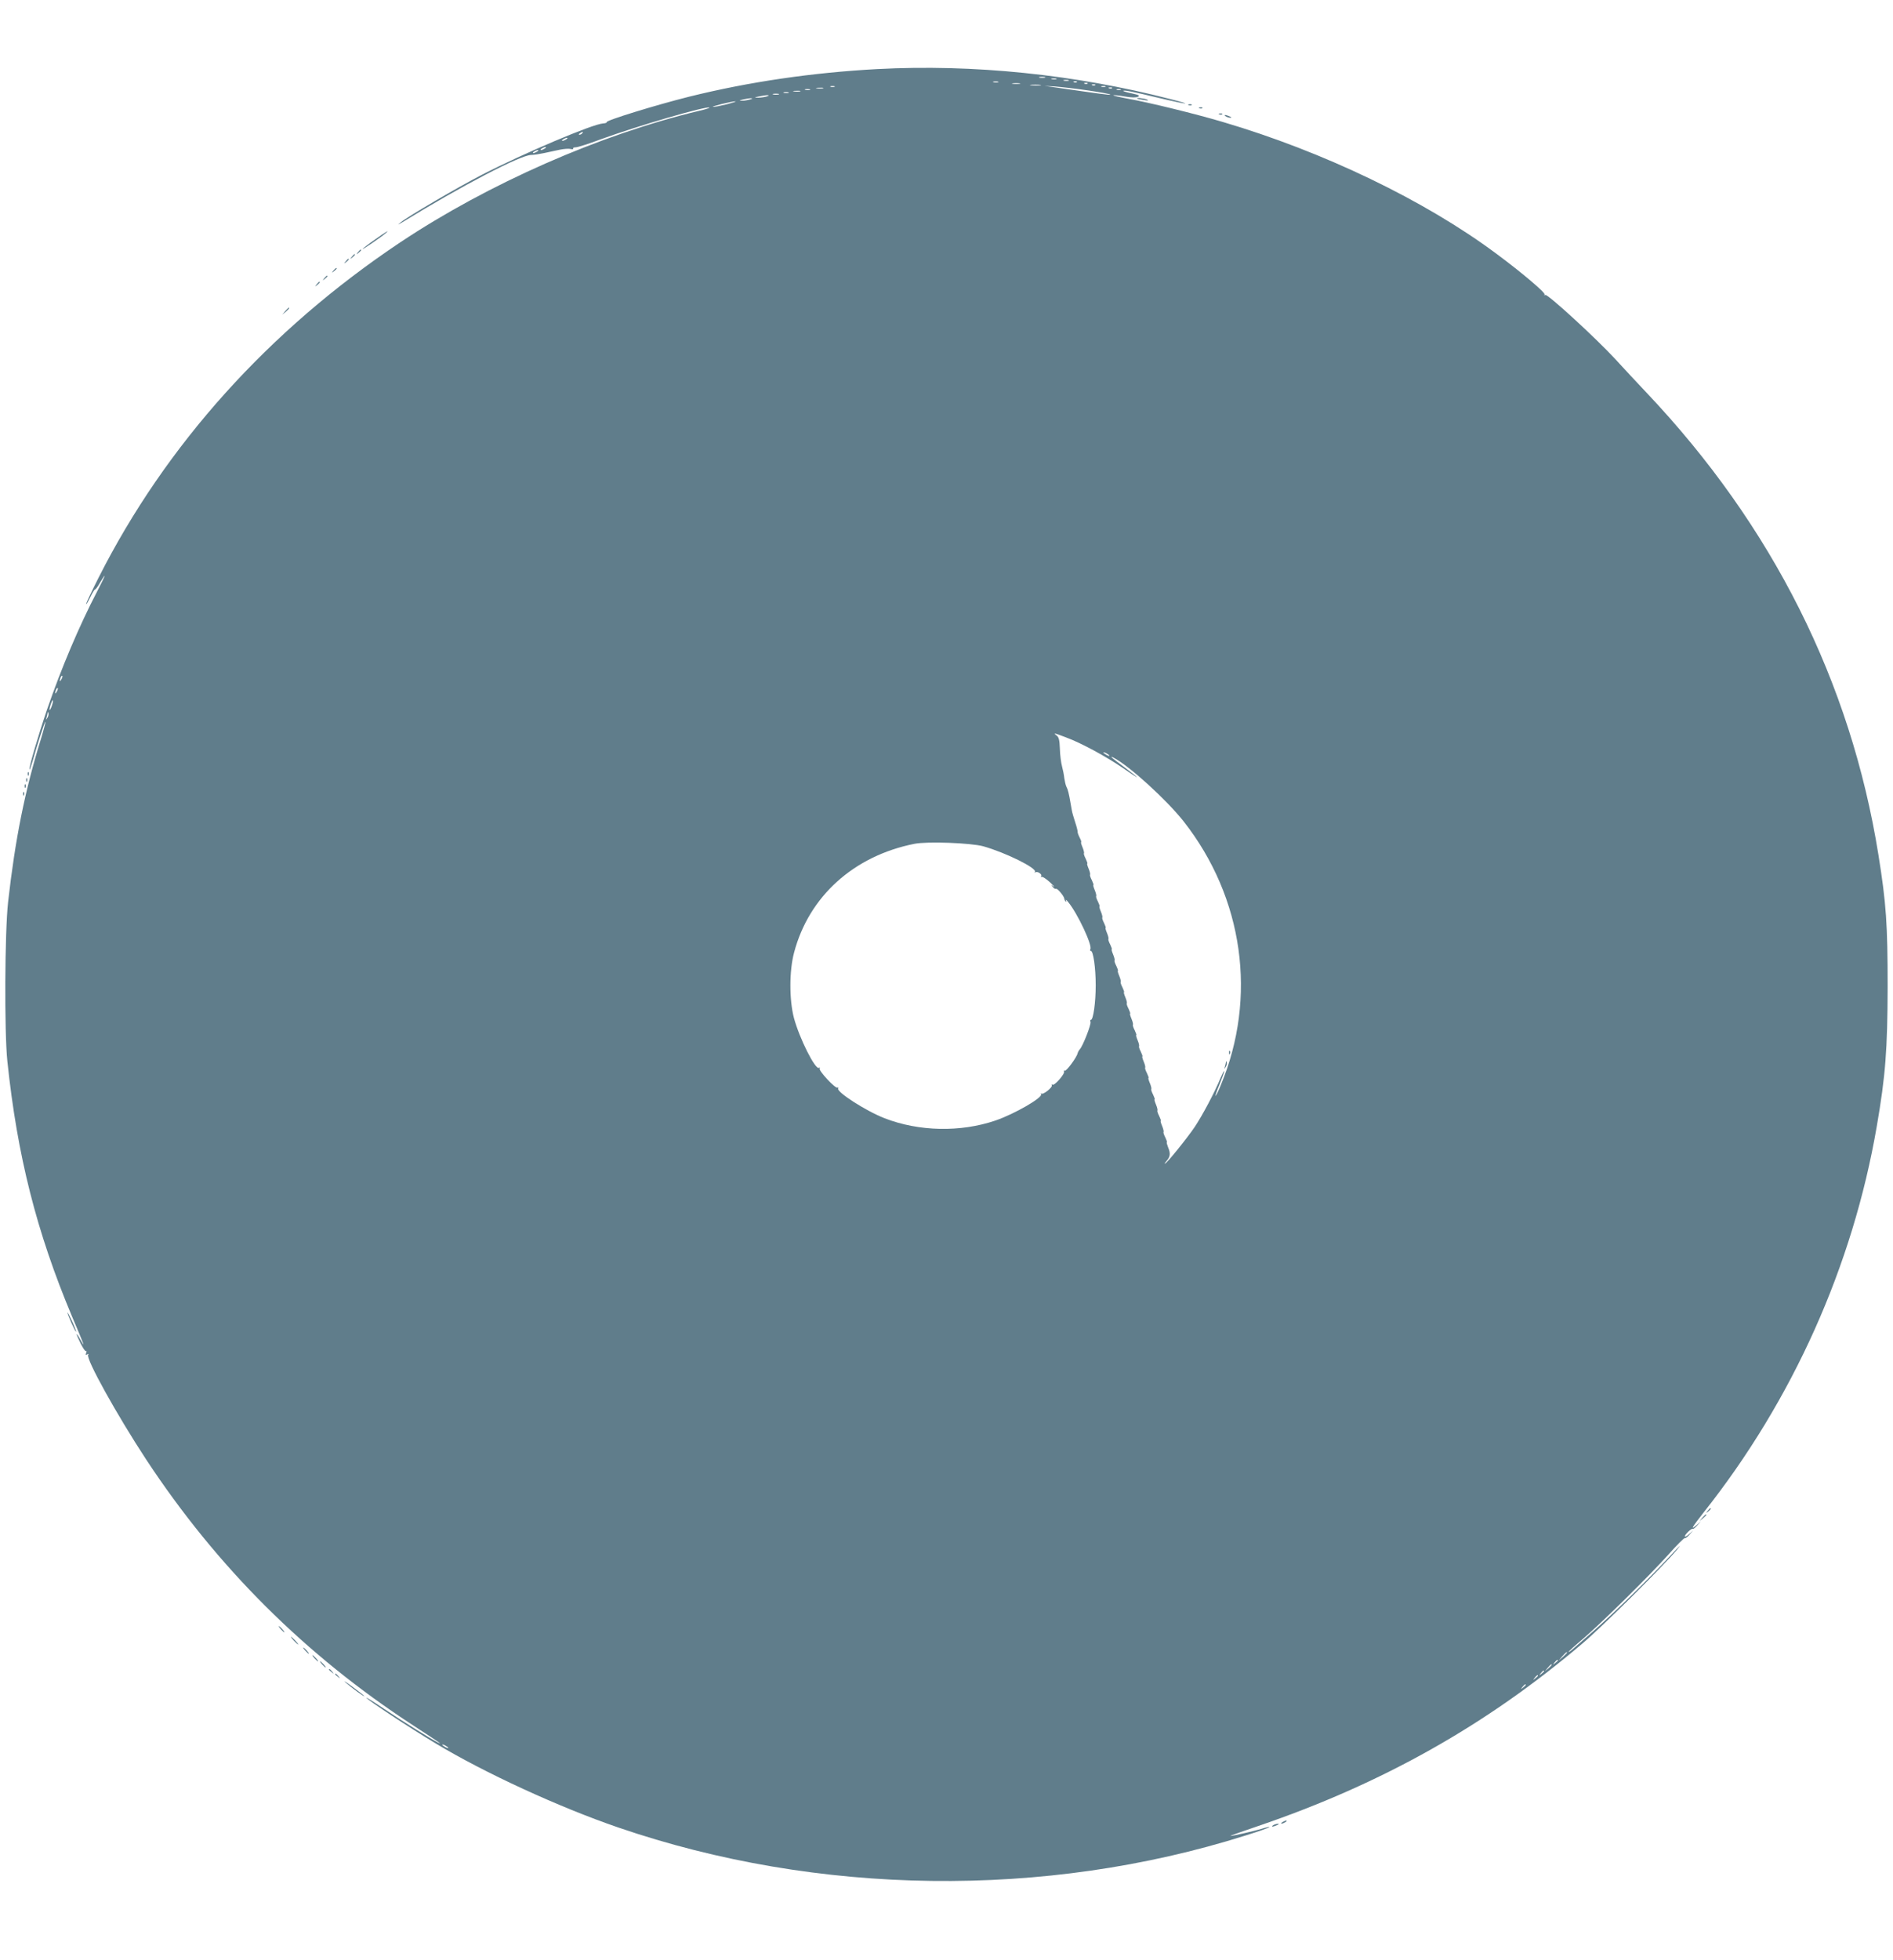 <?xml version="1.0" standalone="no"?>
<!DOCTYPE svg PUBLIC "-//W3C//DTD SVG 20010904//EN"
 "http://www.w3.org/TR/2001/REC-SVG-20010904/DTD/svg10.dtd">
<svg version="1.0" xmlns="http://www.w3.org/2000/svg"
 width="1237pt" height="1280pt" viewBox="0 0 1237 1280"
 preserveAspectRatio="xMidYMid meet">
<g transform="translate(0,1280) scale(0.1,-0.1)"
fill="#607d8b" stroke="none">
<path d="M5735 12349 c-426 -23 -838 -83 -1230 -180 -220 -55 -548 -156 -541
-167 2 -4 -8 -7 -22 -8 -67 -3 -516 -193 -792 -335 -159 -82 -485 -273 -530
-310 -24 -20 -24 -20 10 0 387 238 769 437 840 439 18 0 56 6 84 12 28 6 74
16 103 22 28 6 61 8 72 5 12 -3 19 -2 16 3 -2 4 5 8 18 8 12 0 85 23 162 52
235 86 697 221 711 207 2 -2 -28 -12 -68 -21 -646 -154 -1378 -476 -1953 -859
-858 -573 -1532 -1322 -1971 -2190 -47 -93 -84 -171 -81 -173 2 -2 14 19 27
46 13 28 27 50 31 50 4 0 19 20 33 45 47 79 36 49 -20 -59 -117 -225 -232
-496 -327 -771 -59 -174 -121 -384 -114 -391 2 -2 11 24 21 58 29 105 79 258
83 254 2 -2 -12 -55 -31 -117 -103 -331 -167 -650 -213 -1059 -22 -197 -25
-847 -5 -1040 65 -619 191 -1116 422 -1666 84 -198 90 -214 56 -154 -33 60
-33 44 1 -24 15 -30 30 -53 35 -50 4 3 5 -3 1 -12 -5 -13 -3 -15 7 -9 8 5 11
4 6 -3 -16 -26 189 -394 378 -682 464 -705 1042 -1280 1744 -1737 190 -124
194 -127 162 -112 -39 19 -219 131 -352 220 -66 45 -118 77 -114 71 10 -16
284 -197 453 -298 320 -193 808 -417 1193 -549 1304 -447 2788 -466 4097 -53
90 28 161 53 159 56 -3 2 -26 -3 -53 -12 -42 -13 -189 -47 -203 -46 -3 1 78
29 180 64 811 276 1496 661 2121 1193 128 108 536 513 618 613 33 39 17 26
-39 -35 -148 -159 -375 -381 -505 -495 -66 -57 -130 -113 -142 -124 -13 -11
-23 -17 -23 -14 0 3 42 41 93 84 123 105 434 412 559 551 55 62 104 111 108
108 4 -2 18 8 31 23 l24 27 -27 -24 c-16 -14 -28 -20 -28 -14 0 12 45 55 52
48 2 -3 15 7 29 23 l24 27 -27 -24 c-46 -40 -32 -16 45 82 582 734 974 1609
1131 2521 57 330 70 501 71 911 0 407 -9 543 -60 861 -181 1131 -693 2151
-1515 3019 -58 61 -150 160 -204 219 -126 137 -444 428 -458 420 -6 -4 -8 -3
-5 3 7 11 -146 141 -316 267 -468 348 -1129 666 -1788 860 -179 53 -481 127
-621 152 -54 10 -96 20 -93 22 2 2 35 -1 74 -8 46 -8 76 -8 87 -2 14 8 6 12
-39 22 -31 6 -57 14 -57 16 0 8 61 -4 239 -47 181 -43 230 -47 69 -6 -624 161
-1289 229 -1913 196z m1093 -56 c-10 -2 -26 -2 -35 0 -10 3 -2 5 17 5 19 0 27
-2 18 -5z m75 -10 c-7 -2 -21 -2 -30 0 -10 3 -4 5 12 5 17 0 24 -2 18 -5z m80
-10 c-7 -2 -21 -2 -30 0 -10 3 -4 5 12 5 17 0 24 -2 18 -5z m-460 -10 c-7 -2
-21 -2 -30 0 -10 3 -4 5 12 5 17 0 24 -2 18 -5z m514 1 c-3 -3 -12 -4 -19 -1
-8 3 -5 6 6 6 11 1 17 -2 13 -5z m-374 -11 c-13 -2 -33 -2 -45 0 -13 2 -3 4
22 4 25 0 35 -2 23 -4z m444 1 c-3 -3 -12 -4 -19 -1 -8 3 -5 6 6 6 11 1 17 -2
13 -5z m-309 -11 c-15 -2 -42 -2 -60 0 -18 2 -6 4 27 4 33 0 48 -2 33 -4z
m359 1 c-3 -3 -12 -4 -19 -1 -8 3 -5 6 6 6 11 1 17 -2 13 -5z m-1704 -11 c-7
-2 -19 -2 -25 0 -7 3 -2 5 12 5 14 0 19 -2 13 -5z m1660 -24 c81 -12 145 -24
143 -27 -4 -4 -68 5 -366 48 l-65 9 70 -4 c39 -3 136 -14 218 -26z m110 24
c-7 -2 -19 -2 -25 0 -7 3 -2 5 12 5 14 0 19 -2 13 -5z m-1845 -10 c-10 -2 -28
-2 -40 0 -13 2 -5 4 17 4 22 1 32 -1 23 -4z m1889 1 c-3 -3 -12 -4 -19 -1 -8
3 -5 6 6 6 11 1 17 -2 13 -5z m-1974 -11 c-7 -2 -21 -2 -30 0 -10 3 -4 5 12 5
17 0 24 -2 18 -5z m2030 0 c-7 -2 -19 -2 -25 0 -7 3 -2 5 12 5 14 0 19 -2 13
-5z m-2095 -10 c-10 -2 -28 -2 -40 0 -13 2 -5 4 17 4 22 1 32 -1 23 -4z m-75
-10 c-7 -2 -21 -2 -30 0 -10 3 -4 5 12 5 17 0 24 -2 18 -5z m-65 -10 c-10 -2
-26 -2 -35 0 -10 3 -2 5 17 5 19 0 27 -2 18 -5z m-78 -13 c-14 -4 -38 -8 -55
-8 -29 1 -29 1 5 8 50 11 83 11 50 0z m-110 -20 c-14 -4 -36 -8 -50 -8 -22 0
-22 1 5 8 17 4 39 8 50 8 16 0 15 -2 -5 -8z m-150 -31 c-41 -10 -82 -18 -90
-17 -21 1 121 36 145 36 11 0 -14 -8 -55 -19z m-945 -189 c-3 -5 -12 -10 -18
-10 -7 0 -6 4 3 10 19 12 23 12 15 0z m-105 -40 c-8 -5 -19 -10 -25 -10 -5 0
-3 5 5 10 8 5 20 10 25 10 6 0 3 -5 -5 -10z m-140 -60 c-8 -5 -19 -10 -25 -10
-5 0 -3 5 5 10 8 5 20 10 25 10 6 0 3 -5 -5 -10z m-50 -20 c-8 -5 -19 -10 -25
-10 -5 0 -3 5 5 10 8 5 20 10 25 10 6 0 3 -5 -5 -10z m-3109 -3447 c-12 -20
-14 -14 -5 12 4 9 9 14 11 11 3 -2 0 -13 -6 -23z m-30 -80 c-12 -20 -14 -14
-5 12 4 9 9 14 11 11 3 -2 0 -13 -6 -23z m-32 -92 c-6 -18 -13 -30 -15 -28 -2
2 1 18 7 36 6 18 13 30 15 28 2 -2 -1 -18 -7 -36z m-29 -78 c-11 -17 -11 -17
-6 0 3 10 6 24 7 30 0 9 2 9 5 0 3 -7 0 -20 -6 -30z m6656 -129 c99 -36 264
-126 372 -200 50 -35 92 -62 92 -60 0 2 -35 30 -77 61 -88 65 -108 82 -77 67
103 -53 348 -276 459 -417 391 -498 482 -1149 242 -1723 -16 -40 -32 -71 -34
-69 -2 2 10 37 27 77 16 40 30 78 30 84 -1 6 -11 -14 -24 -44 -41 -99 -118
-243 -169 -320 -50 -74 -184 -240 -195 -240 -3 0 3 9 12 19 23 26 26 49 9 88
-7 18 -11 33 -8 33 3 0 -2 14 -10 31 -9 17 -14 33 -12 36 3 2 -1 20 -9 39 -8
19 -12 34 -9 34 3 0 -2 14 -10 31 -9 17 -14 33 -12 36 3 2 -1 20 -9 39 -8 19
-12 34 -9 34 3 0 -2 14 -10 31 -9 17 -14 33 -12 36 3 2 -1 20 -9 39 -8 19 -12
34 -9 34 3 0 -2 14 -10 31 -9 17 -14 33 -12 36 3 2 -1 20 -9 39 -8 19 -12 34
-9 34 3 0 -2 14 -10 31 -9 17 -14 33 -12 36 3 2 -1 20 -9 39 -8 19 -12 34 -9
34 3 0 -2 14 -10 31 -9 17 -14 33 -12 36 3 2 -1 20 -9 39 -8 19 -12 34 -9 34
3 0 -2 14 -10 31 -9 17 -14 33 -12 36 3 2 -1 20 -9 39 -8 19 -12 34 -9 34 3 0
-2 14 -10 31 -9 17 -14 33 -12 36 3 2 -1 20 -9 39 -8 19 -12 34 -9 34 3 0 -2
14 -10 31 -9 17 -14 33 -12 36 3 2 -1 20 -9 39 -8 19 -12 34 -9 34 3 0 -2 14
-10 31 -9 17 -14 33 -12 36 3 2 -1 20 -9 39 -8 19 -12 34 -9 34 3 0 -2 14 -10
31 -9 17 -14 33 -12 36 3 2 -1 20 -9 39 -8 19 -12 34 -9 34 3 0 -2 14 -10 31
-9 17 -14 33 -12 36 3 2 -1 20 -9 39 -8 19 -12 34 -9 34 3 0 -2 14 -10 31 -9
17 -14 33 -12 36 3 2 -1 20 -9 39 -8 19 -12 34 -9 34 3 0 -2 14 -10 31 -9 17
-14 33 -12 36 3 2 -1 20 -9 39 -8 19 -12 34 -9 34 3 0 -1 13 -10 30 -8 16 -14
33 -13 37 1 4 -6 33 -16 63 -10 30 -20 65 -22 78 -2 12 -6 32 -8 45 -11 65
-18 92 -27 108 -5 10 -11 36 -14 56 -2 21 -9 56 -15 78 -6 22 -13 73 -14 114
-2 58 -7 77 -21 87 -26 19 -17 18 61 -12z m284 -120 c0 -2 -9 0 -20 6 -11 6
-20 13 -20 16 0 2 9 0 20 -6 11 -6 20 -13 20 -16z m-825 -591 c146 -41 352
-143 338 -167 -3 -6 -3 -8 2 -4 11 11 47 -11 39 -24 -4 -6 -3 -8 3 -5 5 3 29
-12 54 -35 24 -22 35 -34 24 -27 -18 13 -19 13 -6 -3 7 -10 17 -15 22 -13 8 6
54 -50 54 -65 0 -5 4 -12 9 -17 5 -5 6 -2 2 7 -4 8 2 4 13 -10 61 -72 161
-285 146 -309 -3 -6 -2 -11 3 -11 16 0 32 -110 32 -225 0 -112 -16 -225 -31
-225 -5 0 -6 -6 -3 -14 6 -15 -50 -158 -70 -179 -6 -7 -12 -18 -14 -25 -5 -27
-75 -121 -85 -115 -5 3 -7 2 -4 -4 9 -14 -62 -95 -75 -87 -6 4 -8 2 -5 -3 8
-13 -57 -65 -68 -55 -5 4 -5 2 -2 -4 13 -22 -175 -130 -298 -172 -229 -78
-501 -72 -725 15 -123 48 -317 173 -303 195 3 6 1 8 -4 5 -14 -9 -125 111
-117 125 4 6 2 8 -4 4 -24 -15 -128 192 -164 326 -31 118 -31 308 1 427 97
367 390 631 786 710 84 17 369 6 450 -16z m3815 -5266 c0 -2 -12 -14 -27 -28
l-28 -24 24 28 c23 25 31 32 31 24z m-60 -51 c0 -2 -8 -10 -17 -17 -16 -13
-17 -12 -4 4 13 16 21 21 21 13z m-40 -29 c0 -2 -10 -12 -22 -23 l-23 -19 19
23 c18 21 26 27 26 19z m-50 -41 c0 -2 -8 -10 -17 -17 -16 -13 -17 -12 -4 4
13 16 21 21 21 13z m-40 -30 c0 -2 -8 -10 -17 -17 -16 -13 -17 -12 -4 4 13 16
21 21 21 13z m-80 -60 c0 -2 -8 -10 -17 -17 -16 -13 -17 -12 -4 4 13 16 21 21
21 13z m-7040 -412 c0 -2 -9 0 -20 6 -11 6 -20 13 -20 16 0 2 9 0 20 -6 11 -6
20 -13 20 -16z"/>
<path d="M8031 5924 c0 -11 3 -14 6 -6 3 7 2 16 -1 19 -3 4 -6 -2 -5 -13z"/>
<path d="M8011 5863 c-1 -6 -4 -20 -7 -30 -5 -17 -5 -17 6 0 6 10 9 23 6 30
-3 9 -5 9 -5 0z"/>
<path d="M7431 12156 c2 -2 22 -6 44 -9 28 -5 34 -4 20 3 -19 8 -73 14 -64 6z"/>
<path d="M7768 12113 c7 -3 16 -2 19 1 4 3 -2 6 -13 5 -11 0 -14 -3 -6 -6z"/>
<path d="M7838 12093 c7 -3 16 -2 19 1 4 3 -2 6 -13 5 -11 0 -14 -3 -6 -6z"/>
<path d="M7968 12053 c7 -3 16 -2 19 1 4 3 -2 6 -13 5 -11 0 -14 -3 -6 -6z"/>
<path d="M8010 12040 c8 -5 22 -9 30 -9 10 0 8 3 -5 9 -27 12 -43 12 -25 0z"/>
<path d="M2448 11234 c-43 -30 -78 -57 -78 -60 0 -5 125 80 150 103 29 26 4
11 -72 -43z"/>
<path d="M2339 11153 c-13 -16 -12 -17 4 -4 16 13 21 21 13 21 -2 0 -10 -8
-17 -17z"/>
<path d="M2299 11123 c-13 -16 -12 -17 4 -4 16 13 21 21 13 21 -2 0 -10 -8
-17 -17z"/>
<path d="M2259 11093 c-13 -16 -12 -17 4 -4 16 13 21 21 13 21 -2 0 -10 -8
-17 -17z"/>
<path d="M2179 11033 c-13 -16 -12 -17 4 -4 9 7 17 15 17 17 0 8 -8 3 -21 -13z"/>
<path d="M2119 10983 c-13 -16 -12 -17 4 -4 9 7 17 15 17 17 0 8 -8 3 -21 -13z"/>
<path d="M2069 10943 c-13 -16 -12 -17 4 -4 16 13 21 21 13 21 -2 0 -10 -8
-17 -17z"/>
<path d="M1864 10768 l-19 -23 23 19 c12 11 22 21 22 23 0 8 -8 2 -26 -19z"/>
<path d="M181 7744 c0 -11 3 -14 6 -6 3 7 2 16 -1 19 -3 4 -6 -2 -5 -13z"/>
<path d="M171 7704 c0 -11 3 -14 6 -6 3 7 2 16 -1 19 -3 4 -6 -2 -5 -13z"/>
<path d="M161 7664 c0 -11 3 -14 6 -6 3 7 2 16 -1 19 -3 4 -6 -2 -5 -13z"/>
<path d="M151 7614 c0 -11 3 -14 6 -6 3 7 2 16 -1 19 -3 4 -6 -2 -5 -13z"/>
<path d="M441 4228 c-1 -11 51 -129 56 -125 2 2 -10 33 -26 68 -16 35 -30 61
-30 57z"/>
<path d="M11159 2933 c-13 -16 -12 -17 4 -4 16 13 21 21 13 21 -2 0 -10 -8
-17 -17z"/>
<path d="M11124 2888 l-19 -23 23 19 c21 18 27 26 19 26 -2 0 -12 -10 -23 -22z"/>
<path d="M1835 2160 c10 -11 20 -20 23 -20 3 0 -3 9 -13 20 -10 11 -20 20 -23
20 -3 0 3 -9 13 -20z"/>
<path d="M1920 2085 c13 -14 26 -25 28 -25 3 0 -5 11 -18 25 -13 14 -26 25
-28 25 -3 0 5 -11 18 -25z"/>
<path d="M1995 2020 c10 -11 20 -20 23 -20 3 0 -3 9 -13 20 -10 11 -20 20 -23
20 -3 0 3 -9 13 -20z"/>
<path d="M2055 1970 c10 -11 20 -20 23 -20 3 0 -3 9 -13 20 -10 11 -20 20 -23
20 -3 0 3 -9 13 -20z"/>
<path d="M2105 1930 c10 -11 20 -20 23 -20 3 0 -3 9 -13 20 -10 11 -20 20 -23
20 -3 0 3 -9 13 -20z"/>
<path d="M2150 1896 c0 -2 8 -10 18 -17 15 -13 16 -12 3 4 -13 16 -21 21 -21
13z"/>
<path d="M2190 1866 c0 -2 8 -10 18 -17 15 -13 16 -12 3 4 -13 16 -21 21 -21
13z"/>
<path d="M2258 1812 c40 -35 122 -95 122 -89 0 3 -35 30 -77 61 -43 32 -63 44
-45 28z"/>
<path d="M8380 900 c-8 -5 -10 -10 -5 -10 6 0 17 5 25 10 8 5 11 10 5 10 -5 0
-17 -5 -25 -10z"/>
<path d="M8320 880 c-18 -12 -2 -12 25 0 13 6 15 9 5 9 -8 0 -22 -4 -30 -9z"/>
</g>
</svg>
